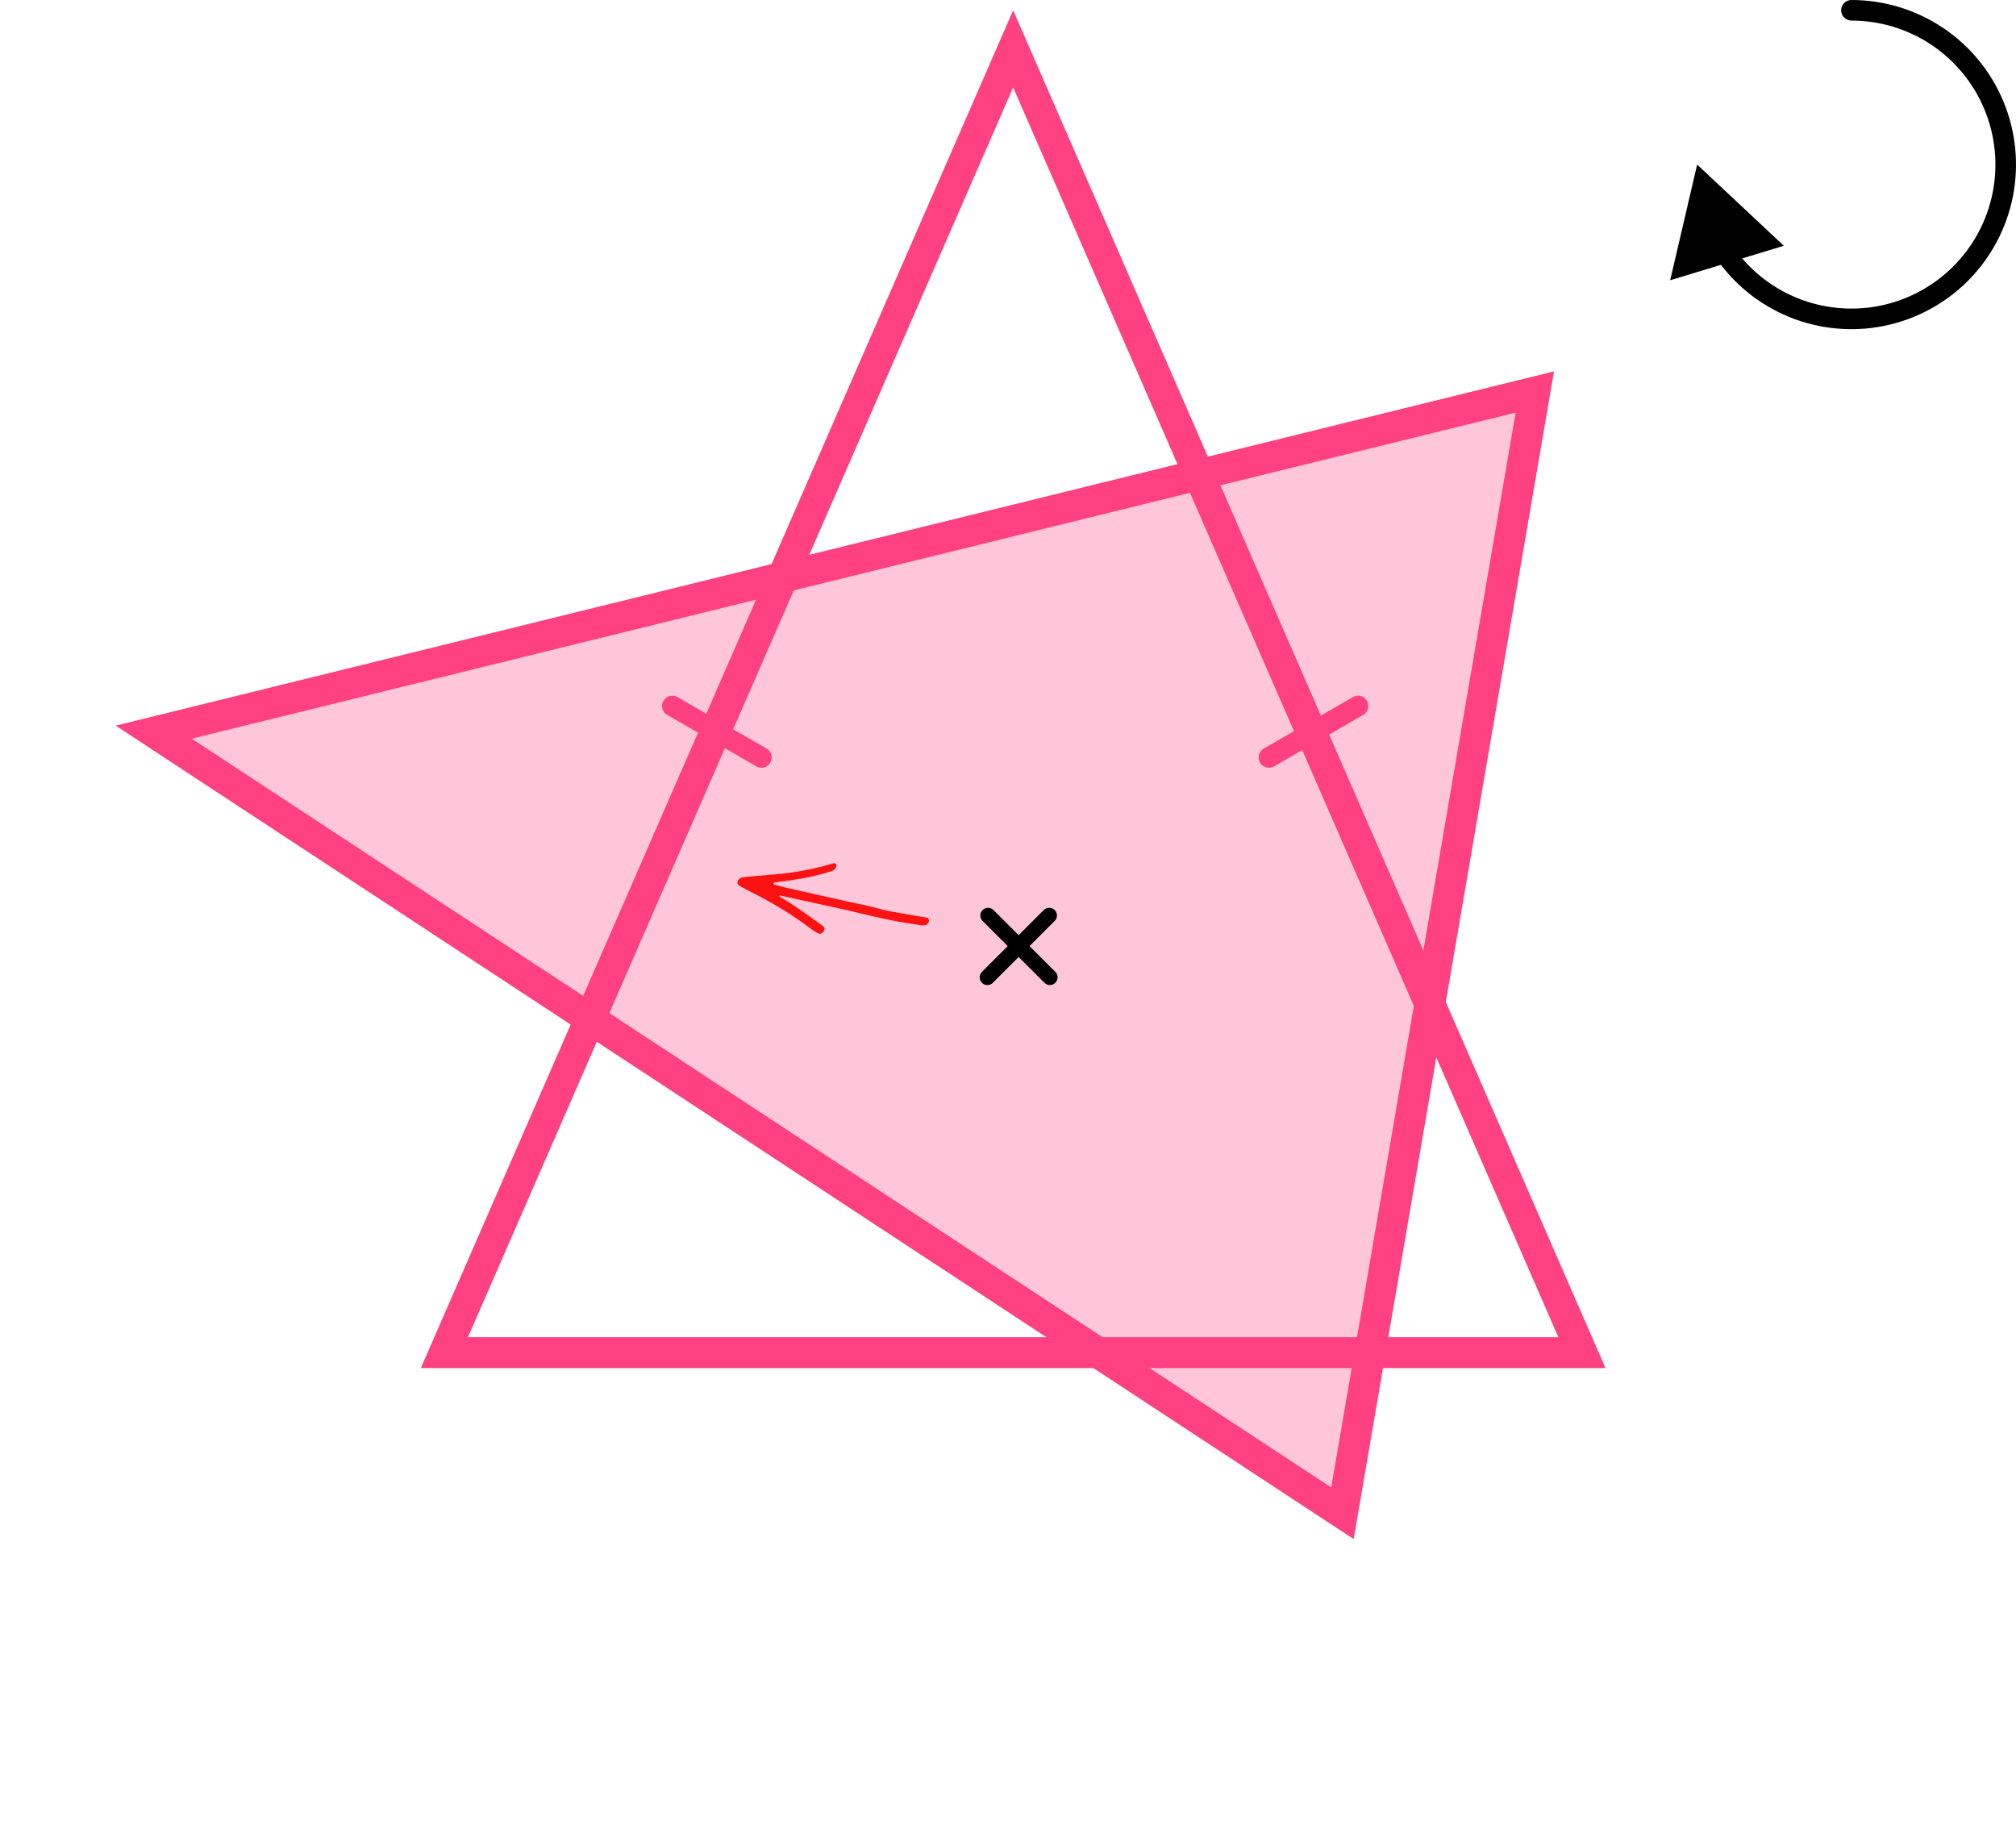 <?xml version="1.0" encoding="UTF-8"?> <svg xmlns="http://www.w3.org/2000/svg" width="196" height="177" viewBox="0 0 196 177" fill="none"><path d="M43.2 131.5L98.5 4.751L153.8 131.5H43.2Z" stroke="#FF4081" stroke-width="3"></path><path d="M130.515 147.113L14.943 71.176L149.218 38.107L130.515 147.113Z" fill="#FF4081" fill-opacity="0.3" stroke="#FF4081" stroke-width="3"></path><line x1="65.366" y1="68.634" x2="74.026" y2="73.634" stroke="#FF4081" stroke-width="2" stroke-linecap="round"></line><line x1="1" y1="-1" x2="11" y2="-1" transform="matrix(-0.866 0.5 0.5 0.866 133.393 69)" stroke="#FF4081" stroke-width="2" stroke-linecap="round"></line><line x1="95.998" y1="95.01" x2="102.008" y2="88.999" stroke="black" stroke-width="1.5" stroke-linecap="round"></line><line x1="0.75" y1="-0.75" x2="9.25" y2="-0.75" transform="matrix(-0.707 -0.707 -0.707 0.707 102.07 96.07)" stroke="black" stroke-width="1.5" stroke-linecap="round"></line><path fill-rule="evenodd" clip-rule="evenodd" d="M82.299 87.618C83.466 87.864 84.463 88.063 85.446 88.336C86.244 88.558 87.069 88.68 87.885 88.83C88.623 88.966 89.364 89.079 90.103 89.206C90.296 89.239 90.374 89.481 90.266 89.674C90.179 89.834 90.052 89.939 89.882 89.957C89.75 89.97 89.614 89.957 89.482 89.938C88.342 89.771 87.205 89.589 86.077 89.347C84.374 88.982 82.689 88.545 80.986 88.181C79.309 87.822 77.636 87.444 75.96 87.078C75.9 87.065 75.803 87 75.78 87.107C75.771 87.146 75.874 87.227 75.939 87.263C77.257 88.001 78.455 88.932 79.695 89.795C79.806 89.871 79.916 89.951 80.022 90.035C80.15 90.136 80.197 90.283 80.148 90.401C80.049 90.637 79.817 90.814 79.648 90.768C79.546 90.74 79.444 90.7 79.355 90.642C79.106 90.48 78.858 90.317 78.622 90.137C76.916 88.839 75.085 87.763 73.186 86.805C72.802 86.612 72.426 86.402 72.049 86.195C71.956 86.144 71.868 86.081 71.784 86.013C71.663 85.916 71.662 85.691 71.772 85.557C71.882 85.423 72.009 85.317 72.177 85.29C72.364 85.261 72.551 85.238 72.739 85.222C73.596 85.148 74.455 85.076 75.313 85.004C77.142 84.85 78.948 84.536 80.723 84.004C80.827 83.973 80.931 83.937 81.037 83.925C81.112 83.918 81.192 83.938 81.264 83.964C81.326 83.986 81.336 84.182 81.294 84.279C81.225 84.443 81.12 84.575 80.96 84.635C80.731 84.721 80.498 84.796 80.263 84.864C78.799 85.285 77.31 85.541 75.81 85.721C75.65 85.74 75.489 85.754 75.329 85.782C75.283 85.79 75.231 85.828 75.201 85.868C75.166 85.915 75.199 85.956 75.268 85.976C75.629 86.078 75.986 86.199 76.352 86.282C78.311 86.727 80.273 87.164 82.234 87.604L82.299 87.618Z" fill="#FB1313"></path><path d="M165 16L162.378 27.245L173.428 23.893L165 16ZM167.528 24.334L168.359 23.778H168.359L167.528 24.334ZM174.26 29.858L174.642 28.934L174.26 29.858ZM182.926 30.712L182.731 29.731L182.926 30.712ZM190.607 26.607L191.314 27.314L190.607 26.607ZM194.712 18.926L193.731 18.731H193.731L194.712 18.926ZM193.858 10.26L192.934 10.642H192.934L193.858 10.26ZM188.334 3.528L187.778 4.359V4.359L188.334 3.528ZM180 0C179.448 0 179 0.448 179 1C179 1.552 179.448 2 180 2V0ZM166.696 24.889C168.455 27.52 170.953 29.571 173.877 30.782L174.642 28.934C172.084 27.875 169.898 26.08 168.359 23.778L166.696 24.889ZM173.877 30.782C176.801 31.993 180.018 32.31 183.121 31.693L182.731 29.731C180.016 30.271 177.201 29.994 174.642 28.934L173.877 30.782ZM183.121 31.693C186.225 31.075 189.076 29.551 191.314 27.314L189.899 25.899C187.942 27.857 185.447 29.191 182.731 29.731L183.121 31.693ZM191.314 27.314C193.551 25.076 195.075 22.225 195.693 19.121L193.731 18.731C193.191 21.447 191.857 23.942 189.899 25.899L191.314 27.314ZM195.693 19.121C196.31 16.018 195.993 12.801 194.782 9.877L192.934 10.642C193.994 13.201 194.271 16.015 193.731 18.731L195.693 19.121ZM194.782 9.877C193.571 6.953 191.52 4.455 188.889 2.696L187.778 4.359C190.08 5.898 191.875 8.084 192.934 10.642L194.782 9.877ZM188.889 2.696C186.258 0.938 183.165 0 180 0V2C182.769 2 185.476 2.821 187.778 4.359L188.889 2.696Z" fill="black"></path></svg> 